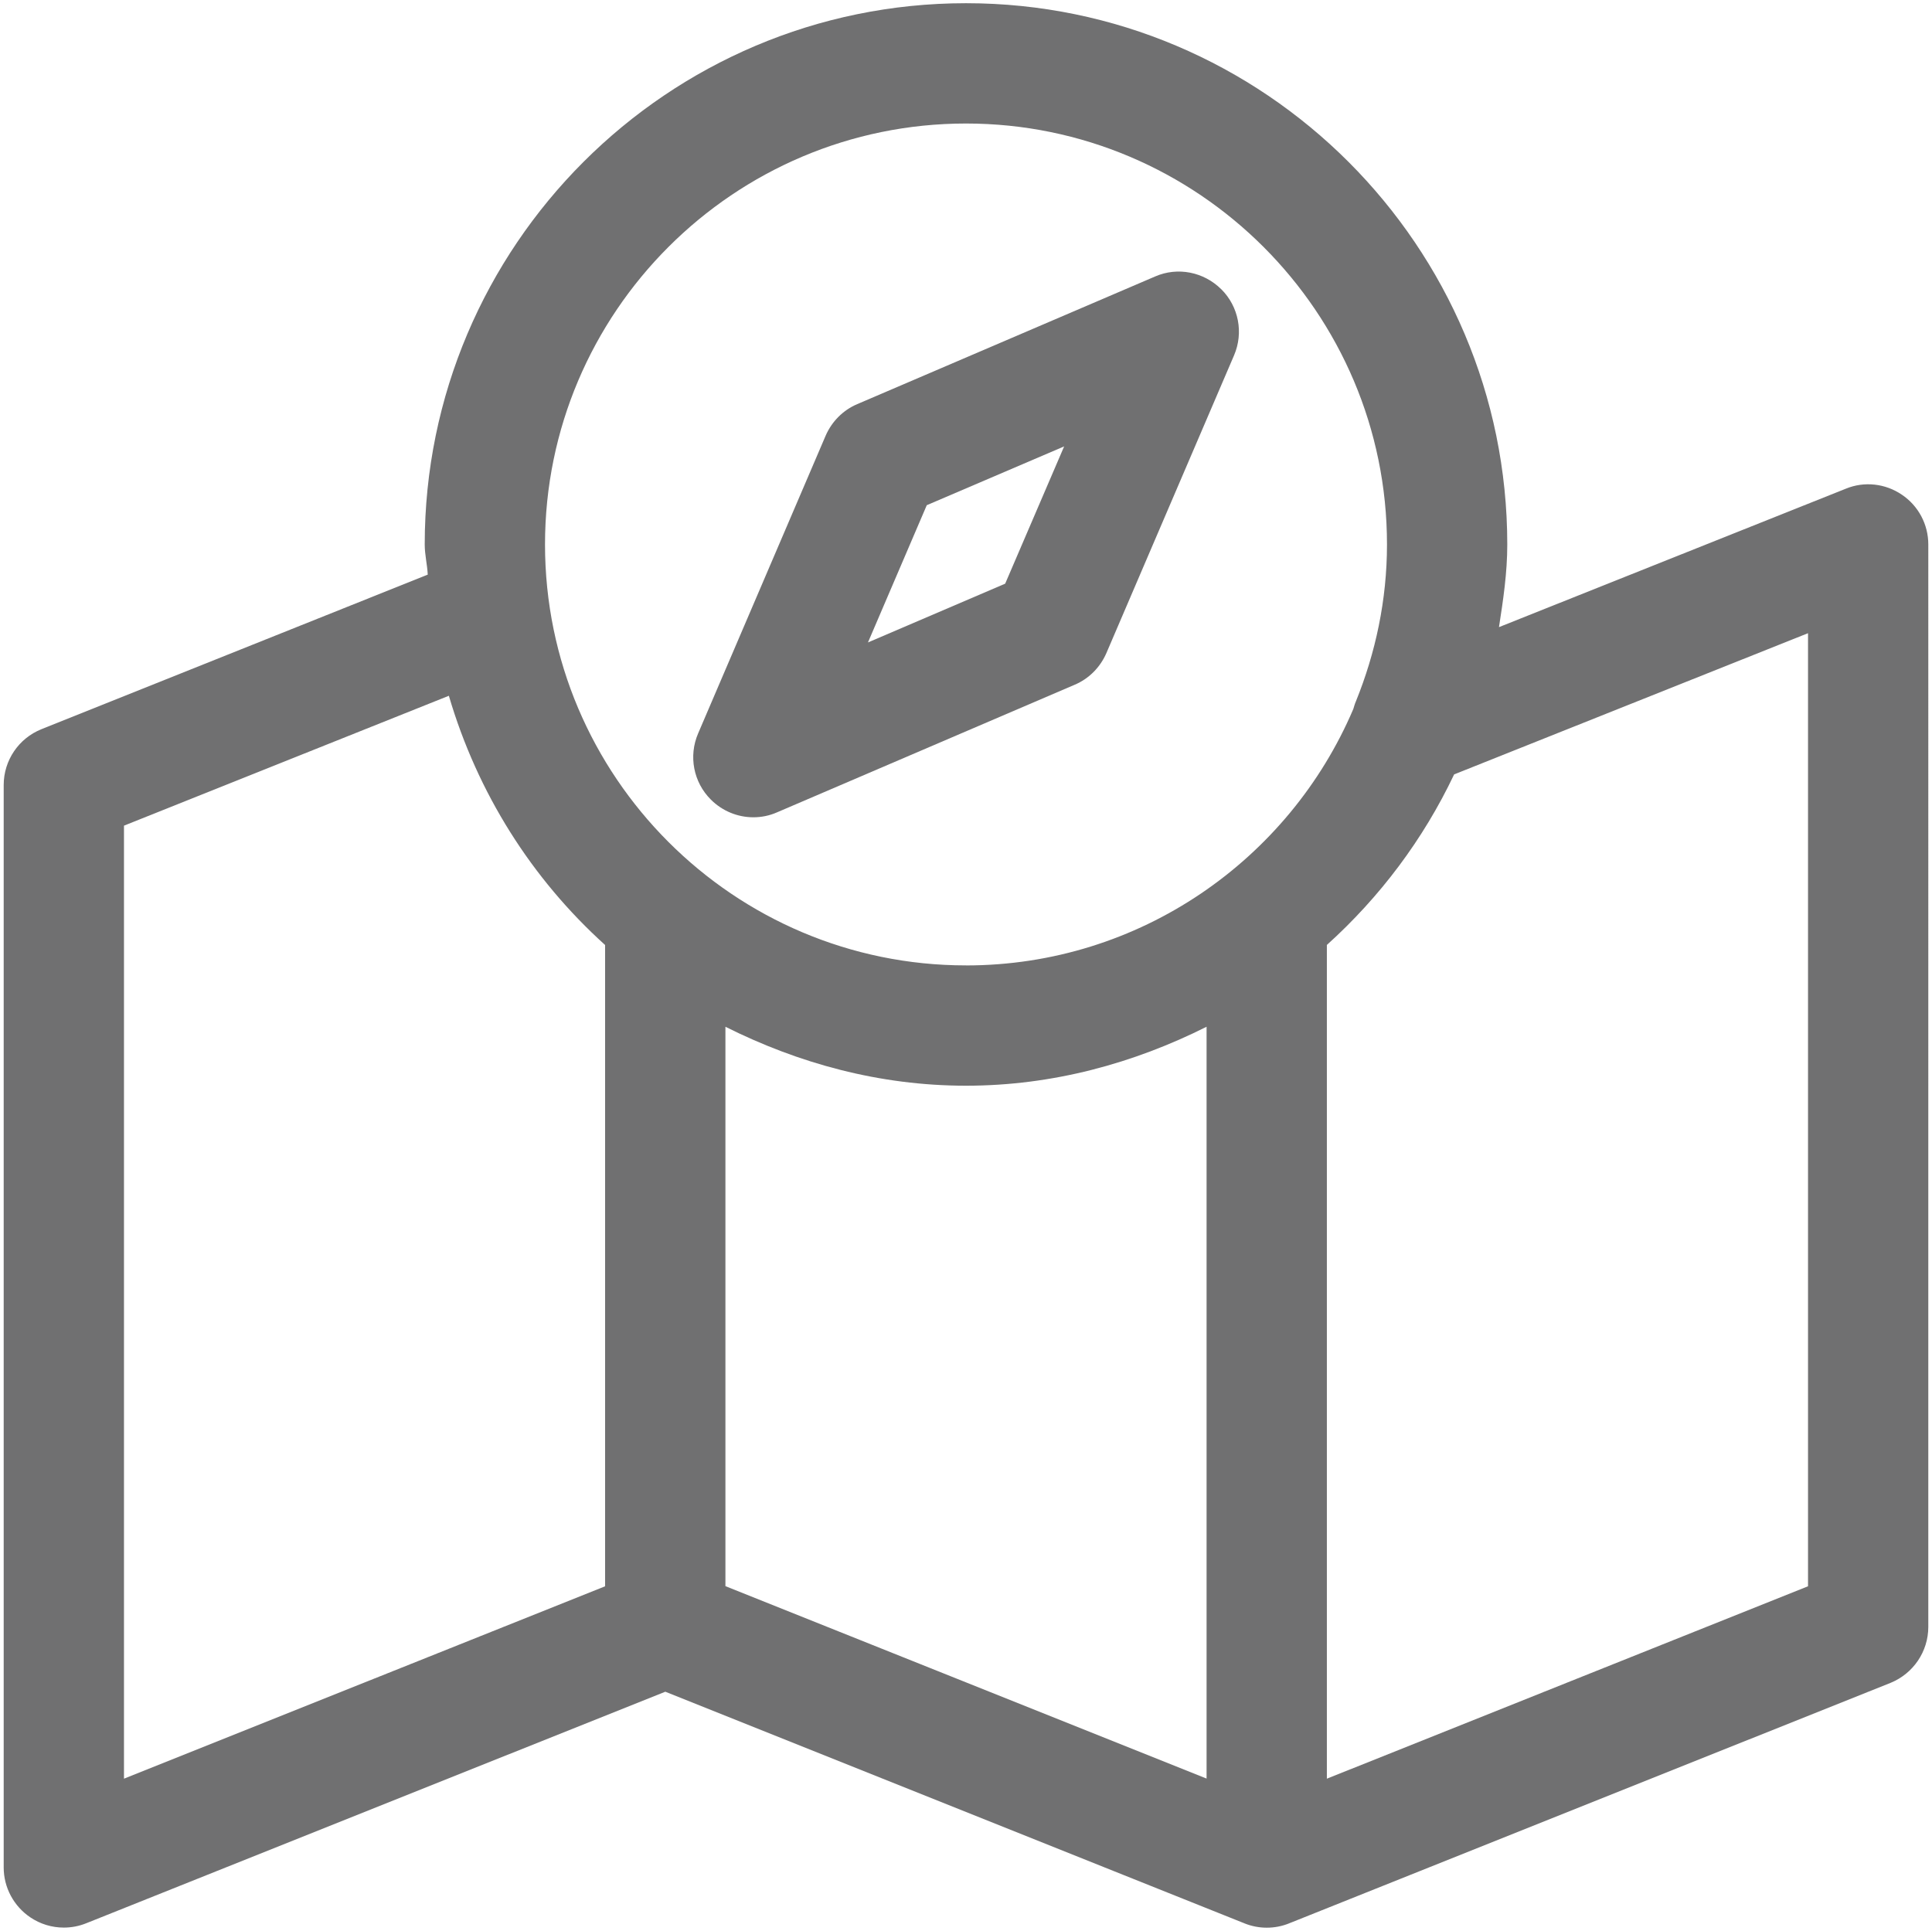 <?xml version="1.0" encoding="UTF-8"?>
<svg id="expanded" xmlns="http://www.w3.org/2000/svg" viewBox="0 0 512.2 511.98">
  <path d="M504.2,131.16c-4.37-2.97-9.95-3.6-14.83-1.59l-91.97,36.71c1.12-7.21,2.2-14.41,2.2-21.91C399.6,65.24,335.22.85,256.1.85S112.6,65.24,112.6,144.36c0,2.74.67,5.29.8,8L10.99,193.34c-6.03,2.42-10.01,8.26-10.01,14.8v287.01c0,5.29,2.65,10.24,7.02,13.2,2.68,1.82,5.77,2.74,8.93,2.74,2.01,0,4.02-.38,5.93-1.15l153.52-61.39,153.23,61.29h.03l.29.13c3.79,1.53,8.04,1.53,11.83,0l.29-.13h.03l159.16-63.65c6-2.46,9.98-8.29,9.98-14.83V144.36c0-5.29-2.61-10.24-7.02-13.2ZM160.43,420.59l-127.56,51.02v-252.69l86.13-34.44c7.59,25.8,21.94,48.5,41.42,66.08v170.04ZM319.88,471.58l-127.56-51.02v-148.32c19.29,9.66,40.76,15.63,63.78,15.63s44.49-5.96,63.78-15.63v199.34ZM256.1,255.97c-61.55,0-111.61-50.07-111.61-111.61s50.07-111.61,111.61-111.61,111.61,50.07,111.61,111.61c0,14.73-3.03,28.76-8.26,41.65-.29.64-.45,1.31-.67,1.98-17,39.93-56.64,67.99-102.69,67.99ZM479.33,420.59l-127.56,51.02v-221.06c14.06-12.69,25.54-27.94,33.74-45.22l93.82-37.44v252.69Z" style="fill: #707071; stroke-width: 0px;"/>
  <path d="M323.77,76.69c-4.62-4.59-11.54-6-17.54-3.38l-78.96,33.84c-3.76,1.59-6.76,4.62-8.39,8.39l-33.8,78.93c-2.58,6-1.24,12.95,3.38,17.54,3.06,3.06,7.14,4.69,11.26,4.69,2.1,0,4.24-.41,6.28-1.31l78.93-33.84c3.76-1.59,6.76-4.62,8.39-8.39l33.84-78.93c2.58-6,1.24-12.95-3.38-17.54ZM266.5,154.75l-36.39,15.59,15.59-36.39,36.42-15.59-15.63,36.39Z" style="fill: #707071; stroke-width: 0px;"/>
</svg>